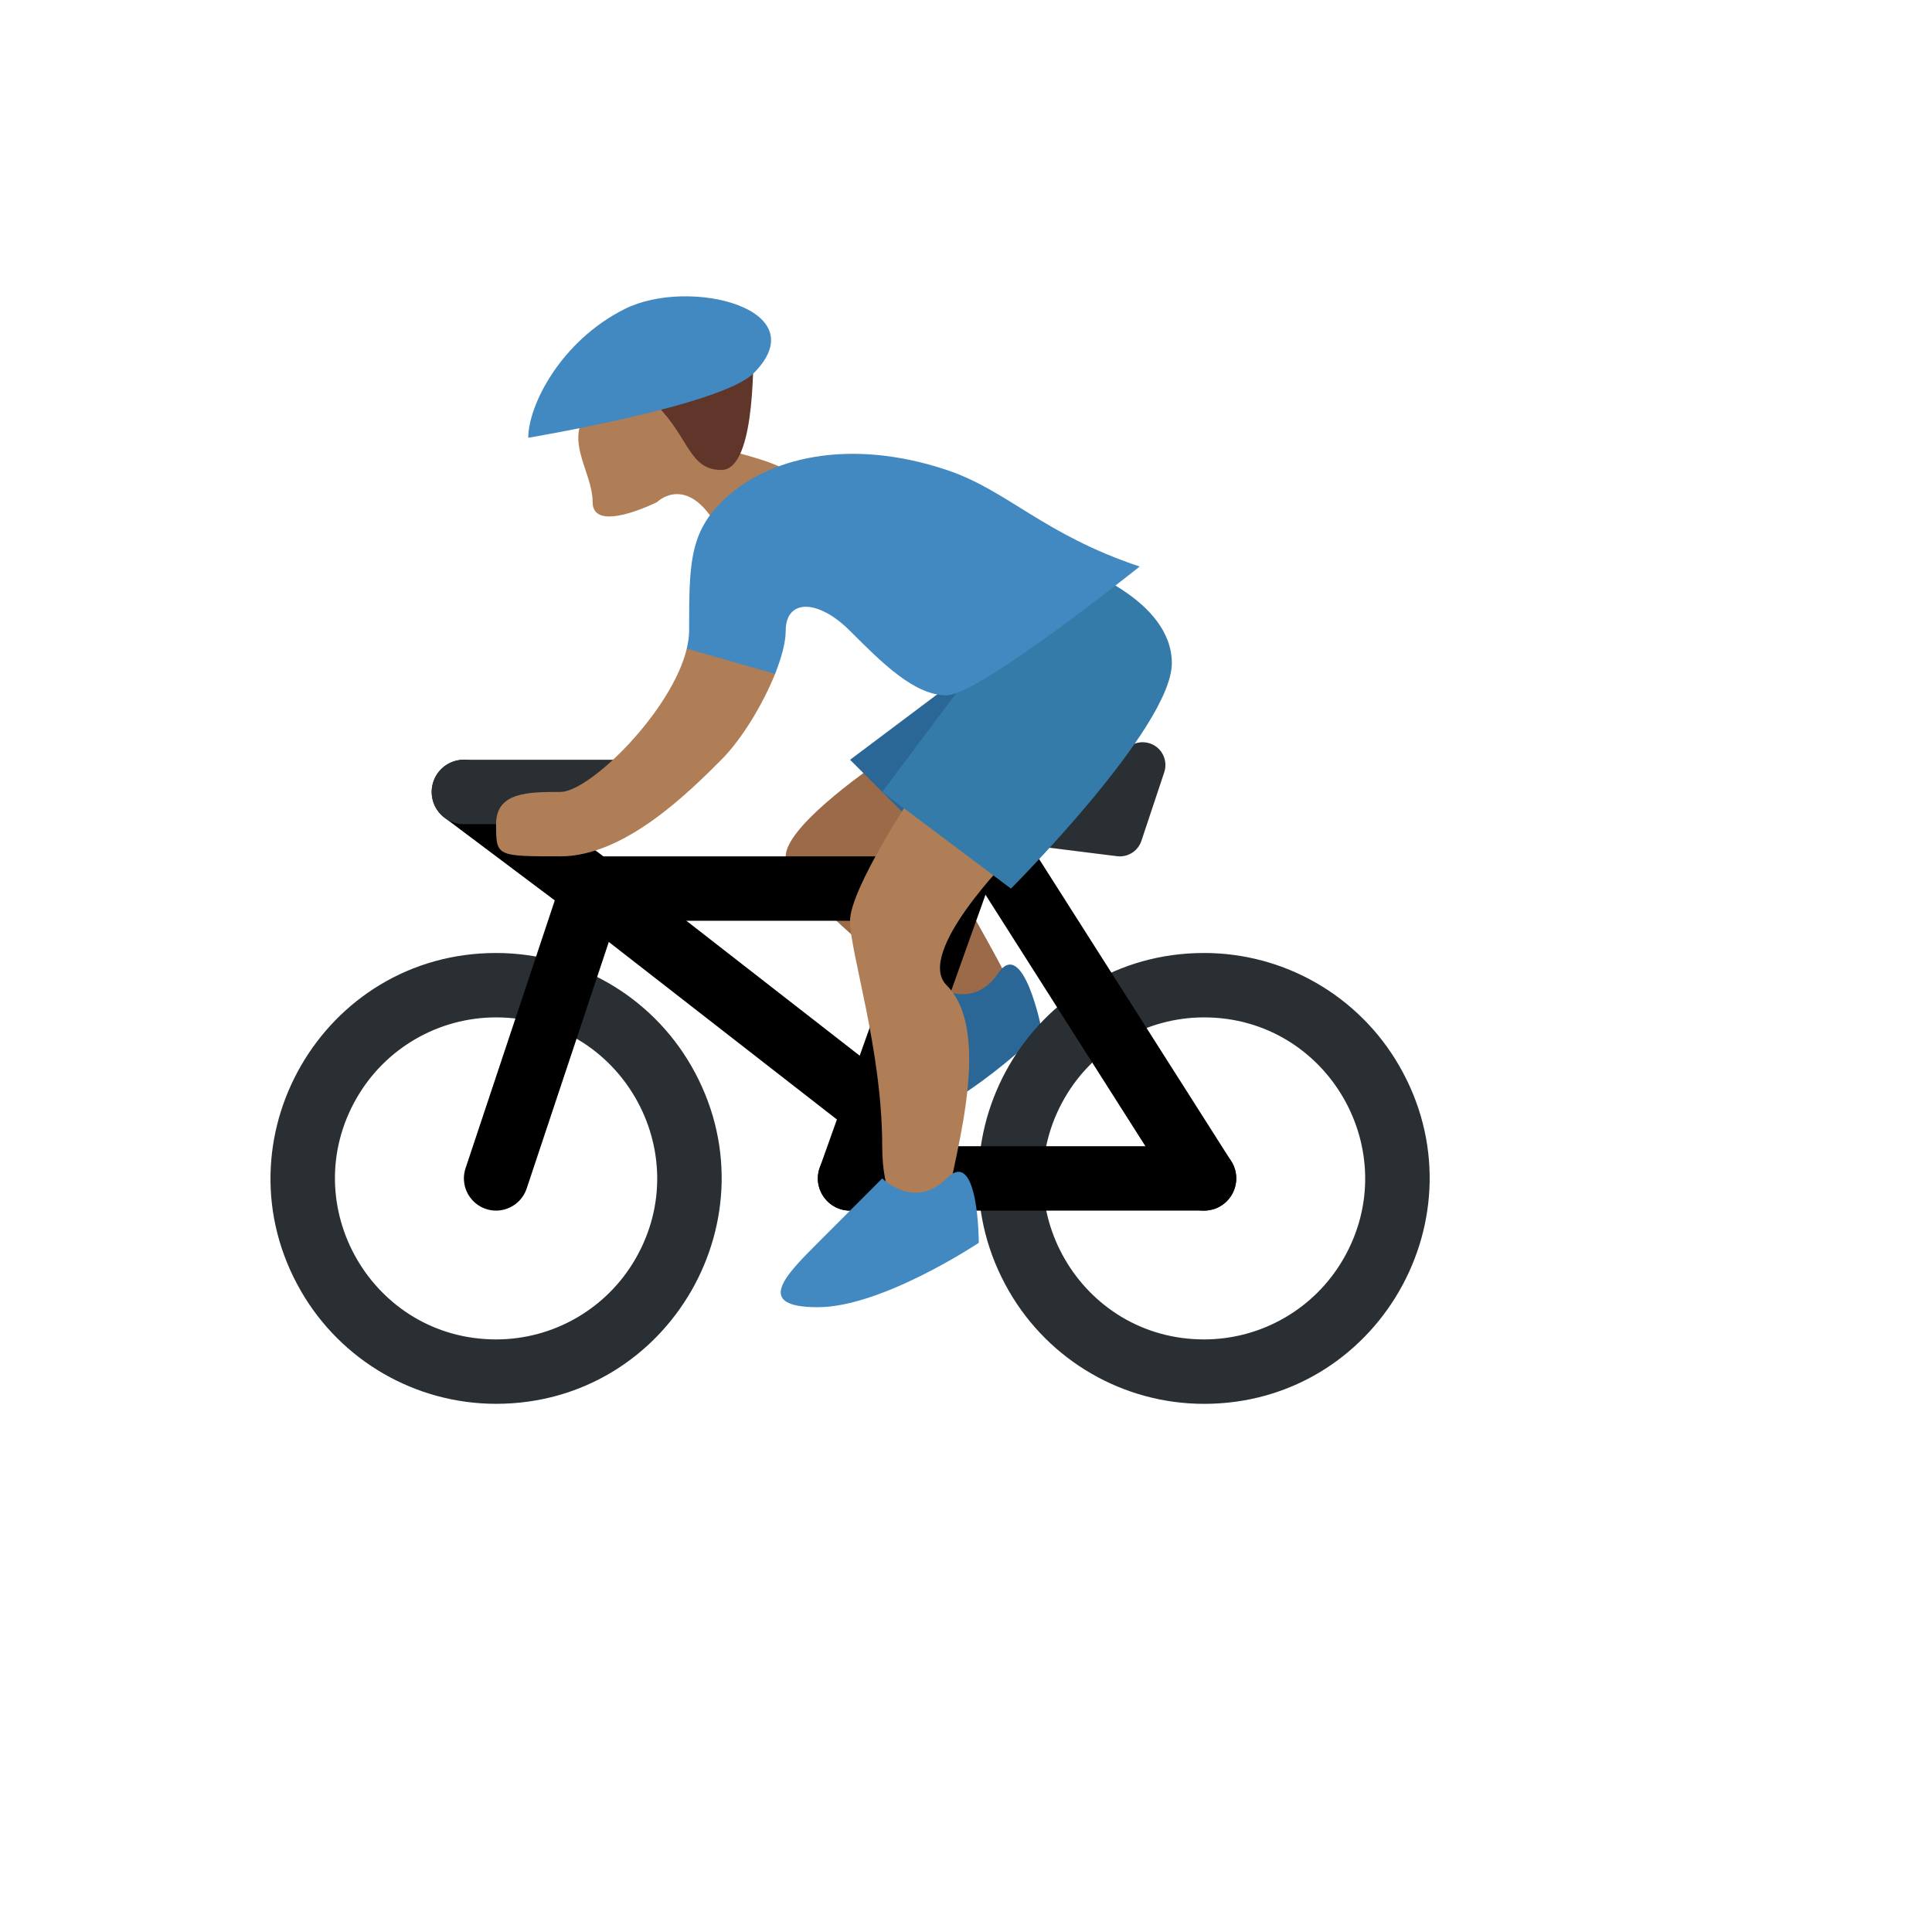 <svg xmlns="http://www.w3.org/2000/svg" version="1.1" xmlns:xlink="http://www.w3.org/1999/xlink" width="100%" height="100%" id="svgWorkerArea" viewBox="-25 -25 625 625" xmlns:idraw="https://idraw.muisca.co" style="background: white;"><defs id="defsdoc"><pattern id="patternBool" x="0" y="0" width="10" height="10" patternUnits="userSpaceOnUse" patternTransform="rotate(35)"><circle cx="5" cy="5" r="4" style="stroke: none;fill: #ff000070;"></circle></pattern></defs><g id="fileImp-479545380" class="cosito"><path id="pathImp-366926844" fill="#AF7E57" class="grouped" d="M166.712 106.195C156.302 116.612 166.712 127.03 166.712 137.447 166.712 147.864 187.533 137.447 187.533 137.447 187.533 137.447 197.943 127.03 208.354 147.864 218.764 168.699 249.995 158.282 239.585 137.447 229.174 116.612 197.943 127.03 197.943 106.195 197.943 85.36 166.712 106.195 166.712 106.195 166.712 106.195 166.712 106.195 166.712 106.195"></path><path id="pathImp-844064600" fill="#60352A" class="grouped" d="M218.764 85.36C218.764 95.778 218.764 127.03 208.354 127.03 197.943 127.03 197.943 116.612 187.533 106.195 177.123 95.778 218.764 85.36 218.764 85.36 218.764 85.36 218.764 85.36 218.764 85.36"></path><path id="pathImp-580350407" fill="#9B6A49" class="grouped" d="M260.405 220.786C260.405 220.786 229.174 241.621 229.174 252.038 229.174 262.456 270.816 293.708 281.226 304.125 291.636 314.542 312.457 314.542 302.047 293.708 291.636 272.873 260.405 220.786 260.405 220.786 260.405 220.786 260.405 220.786 260.405 220.786"></path><path id="pathImp-21472846" fill="#2A6797" class="grouped" d="M277.416 293.926C277.416 293.926 289.627 302.146 297.841 289.916 306.055 277.686 312.051 308.365 312.051 308.365 312.051 308.365 285.411 334.815 264.986 338.825 244.561 342.836 252.774 330.606 260.978 318.386 260.978 318.386 277.416 293.926 277.416 293.926 277.416 293.926 277.416 293.926 277.416 293.926"></path><path id="pathImp-839857611" fill="#292F33" class="grouped" d="M135.481 283.29C79.384 283.29 44.323 344.058 72.372 392.673 85.39 415.235 109.446 429.134 135.481 429.133 191.578 429.134 226.639 368.366 198.591 319.751 185.573 297.189 161.517 283.29 135.481 283.29 135.481 283.29 135.481 283.29 135.481 283.29M135.481 408.299C95.412 408.299 70.369 364.893 90.403 330.168 99.701 314.053 116.885 304.125 135.481 304.125 175.551 304.125 200.594 347.531 180.559 382.255 171.262 398.371 154.077 408.299 135.481 408.299 135.481 408.299 135.481 408.299 135.481 408.299M364.509 283.29C308.407 283.295 273.349 344.069 301.403 392.685 314.423 415.248 338.483 429.146 364.519 429.144 420.62 429.14 455.679 368.365 427.625 319.749 414.605 297.186 390.545 283.288 364.509 283.29 364.509 283.29 364.509 283.29 364.509 283.29M364.509 408.299C324.439 408.299 299.396 364.893 319.431 330.168 328.728 314.053 345.913 304.125 364.509 304.125 404.578 304.125 429.621 347.531 409.587 382.255 400.289 398.371 383.105 408.299 364.509 408.299 364.509 408.299 364.509 408.299 364.509 408.299"></path><path id="pathImp-381588838" class="grouped" d="M291.636 262.456C291.636 256.695 286.598 252.038 280.362 252.038 280.362 252.038 167.576 252.038 167.576 252.038 161.351 252.038 156.302 256.695 156.302 262.456 156.302 268.216 161.351 272.873 167.576 272.873 167.576 272.873 280.351 272.873 280.351 272.873 286.598 272.873 291.636 268.216 291.636 262.456 291.636 262.456 291.636 262.456 291.636 262.456M374.919 356.212C374.919 350.458 370.258 345.795 364.509 345.795 364.509 345.795 249.995 345.795 249.995 345.795 241.981 345.795 236.973 354.475 240.98 361.421 242.839 364.644 246.275 366.629 249.995 366.629 249.995 366.629 364.509 366.629 364.509 366.629 370.258 366.629 374.919 361.965 374.919 356.212 374.919 356.212 374.919 356.212 374.919 356.212"></path><path id="pathImp-526992499" class="grouped" d="M283.558 231.203C283.558 231.203 240.189 352.712 240.189 352.712 237.495 360.266 243.985 367.904 251.869 366.46 255.528 365.791 258.552 363.218 259.801 359.712 259.801 359.712 305.67 231.203 305.67 231.203 305.67 231.203 283.558 231.203 283.558 231.203 283.558 231.203 283.558 231.203 283.558 231.203"></path><path id="pathImp-160886622" class="grouped" d="M364.519 366.629C361.084 366.629 357.711 364.921 355.722 361.806 355.722 361.806 282.85 247.215 282.85 247.215 278.546 240.447 283.179 231.555 291.188 231.209 294.905 231.049 298.425 232.886 300.423 236.027 300.423 236.027 373.295 350.618 373.295 350.618 377.599 357.383 372.97 366.273 364.964 366.62 364.816 366.626 364.667 366.629 364.519 366.629 364.519 366.629 364.519 366.629 364.519 366.629M260.405 322.189C260.405 322.189 173.094 254.226 173.094 254.226 166.853 249.195 157.511 252.811 156.277 260.735 155.684 264.541 157.239 268.364 160.32 270.675 160.32 270.675 254.013 343.596 254.013 343.596 255.832 345.027 258.081 345.802 260.395 345.795 260.395 345.795 260.405 345.795 260.405 345.795 260.405 345.795 260.405 322.189 260.405 322.189 260.405 322.189 260.405 322.189 260.405 322.189"></path><path id="pathImp-202452136" class="grouped" d="M135.481 366.629C128.374 366.626 123.359 359.655 125.612 352.91 125.612 352.91 154.47 266.279 154.47 266.279 154.47 266.279 118.835 239.527 118.835 239.527 112.424 234.715 113.623 224.763 120.992 221.613 124.412 220.151 128.352 220.626 131.327 222.859 131.327 222.859 178.976 258.622 178.976 258.622 178.976 258.622 145.371 359.504 145.371 359.504 143.943 363.755 139.964 366.622 135.481 366.629 135.481 366.629 135.481 366.629 135.481 366.629"></path><path id="pathImp-778163178" fill="#292F33" class="grouped" d="M337.265 252.038C336.955 252.038 336.645 252.017 336.338 251.976 336.338 251.976 277.291 244.6 277.291 244.6 271.637 244.13 268.611 237.711 271.845 233.046 273.282 230.973 275.677 229.779 278.197 229.88 278.623 229.881 320.535 229.693 340.544 216.348 343.171 214.608 346.61 214.716 349.122 216.619 351.617 218.544 352.623 221.836 351.631 224.828 351.631 224.828 344.25 246.986 344.25 246.986 343.259 250.005 340.44 252.043 337.265 252.038 337.265 252.038 337.265 252.038 337.265 252.038M177.123 241.621C177.123 241.621 125.071 241.621 125.071 241.621 117.057 241.621 112.049 232.94 116.056 225.995 117.915 222.772 121.351 220.786 125.071 220.786 125.071 220.786 177.123 220.786 177.123 220.786 185.137 220.786 190.145 229.467 186.138 236.412 184.279 239.635 180.842 241.621 177.123 241.621 177.123 241.621 177.123 241.621 177.123 241.621"></path><path id="pathImp-426608753" fill="#2A6797" class="grouped" d="M291.626 189.534C291.626 189.534 249.995 220.786 249.995 220.786 249.995 220.786 281.226 252.038 281.226 252.038 281.226 252.038 291.626 189.534 291.626 189.534"></path><path id="pathImp-304190624" fill="#AF7E57" class="grouped" d="M270.805 231.203C270.805 231.203 249.985 262.456 249.985 272.873 249.985 283.29 260.395 314.542 260.395 345.795 260.395 377.047 281.216 377.047 281.216 366.629 281.216 356.212 297.674 310.178 281.216 293.708 270.805 283.29 302.036 252.038 302.036 252.038 302.036 252.038 270.805 231.203 270.805 231.203 270.805 231.203 270.805 231.203 270.805 231.203M225.895 192.628C225.895 192.628 197.267 184.461 197.267 184.461 192.613 204.837 165.796 231.193 156.302 231.193 145.892 231.193 135.481 231.193 135.481 241.61 135.481 252.028 135.481 252.028 156.302 252.028 177.123 252.028 197.943 231.193 208.354 220.776 215.12 214.004 221.981 202.472 225.895 192.628 225.895 192.628 225.895 192.628 225.895 192.628"></path><path id="pathImp-248461261" fill="#357BAA" class="grouped" d="M291.626 189.534C291.626 189.534 260.395 231.203 260.395 231.203 260.395 231.203 302.036 262.456 302.036 262.456 302.036 262.456 354.088 210.369 354.088 189.534 354.088 168.699 322.857 158.282 322.857 158.282 322.857 158.282 291.626 189.534 291.626 189.534 291.626 189.534 291.626 189.534 291.626 189.534"></path><path id="pathImp-450862050" fill="#4289C1" class="grouped" d="M281.216 127.019C249.985 116.602 223.074 122.707 208.343 137.437 197.933 147.854 197.933 158.272 197.933 179.106 197.933 180.94 197.621 182.877 197.173 184.836 197.173 184.836 225.739 193.003 225.739 193.003 227.842 187.701 229.174 182.752 229.174 179.106 229.174 168.689 239.585 168.689 249.995 179.106 260.405 189.524 270.816 199.941 281.226 199.941 291.636 199.941 343.688 158.272 343.688 158.271 312.447 147.854 300.974 133.603 281.216 127.019 281.216 127.019 281.216 127.019 281.216 127.019M260.405 356.212C260.405 356.212 270.816 366.629 281.226 356.212 291.636 345.795 291.636 377.047 291.636 377.047 291.636 377.047 260.405 397.881 239.585 397.881 218.764 397.881 229.174 387.464 239.585 377.047 239.585 377.047 260.405 356.212 260.405 356.212 260.405 356.212 260.405 356.212 260.405 356.212M177.123 74.943C197.943 64.526 239.585 74.943 218.764 95.778 208.354 106.195 145.892 116.612 145.892 116.612 145.892 106.195 156.302 85.36 177.123 74.943 177.123 74.943 177.123 74.943 177.123 74.943"></path></g></svg>